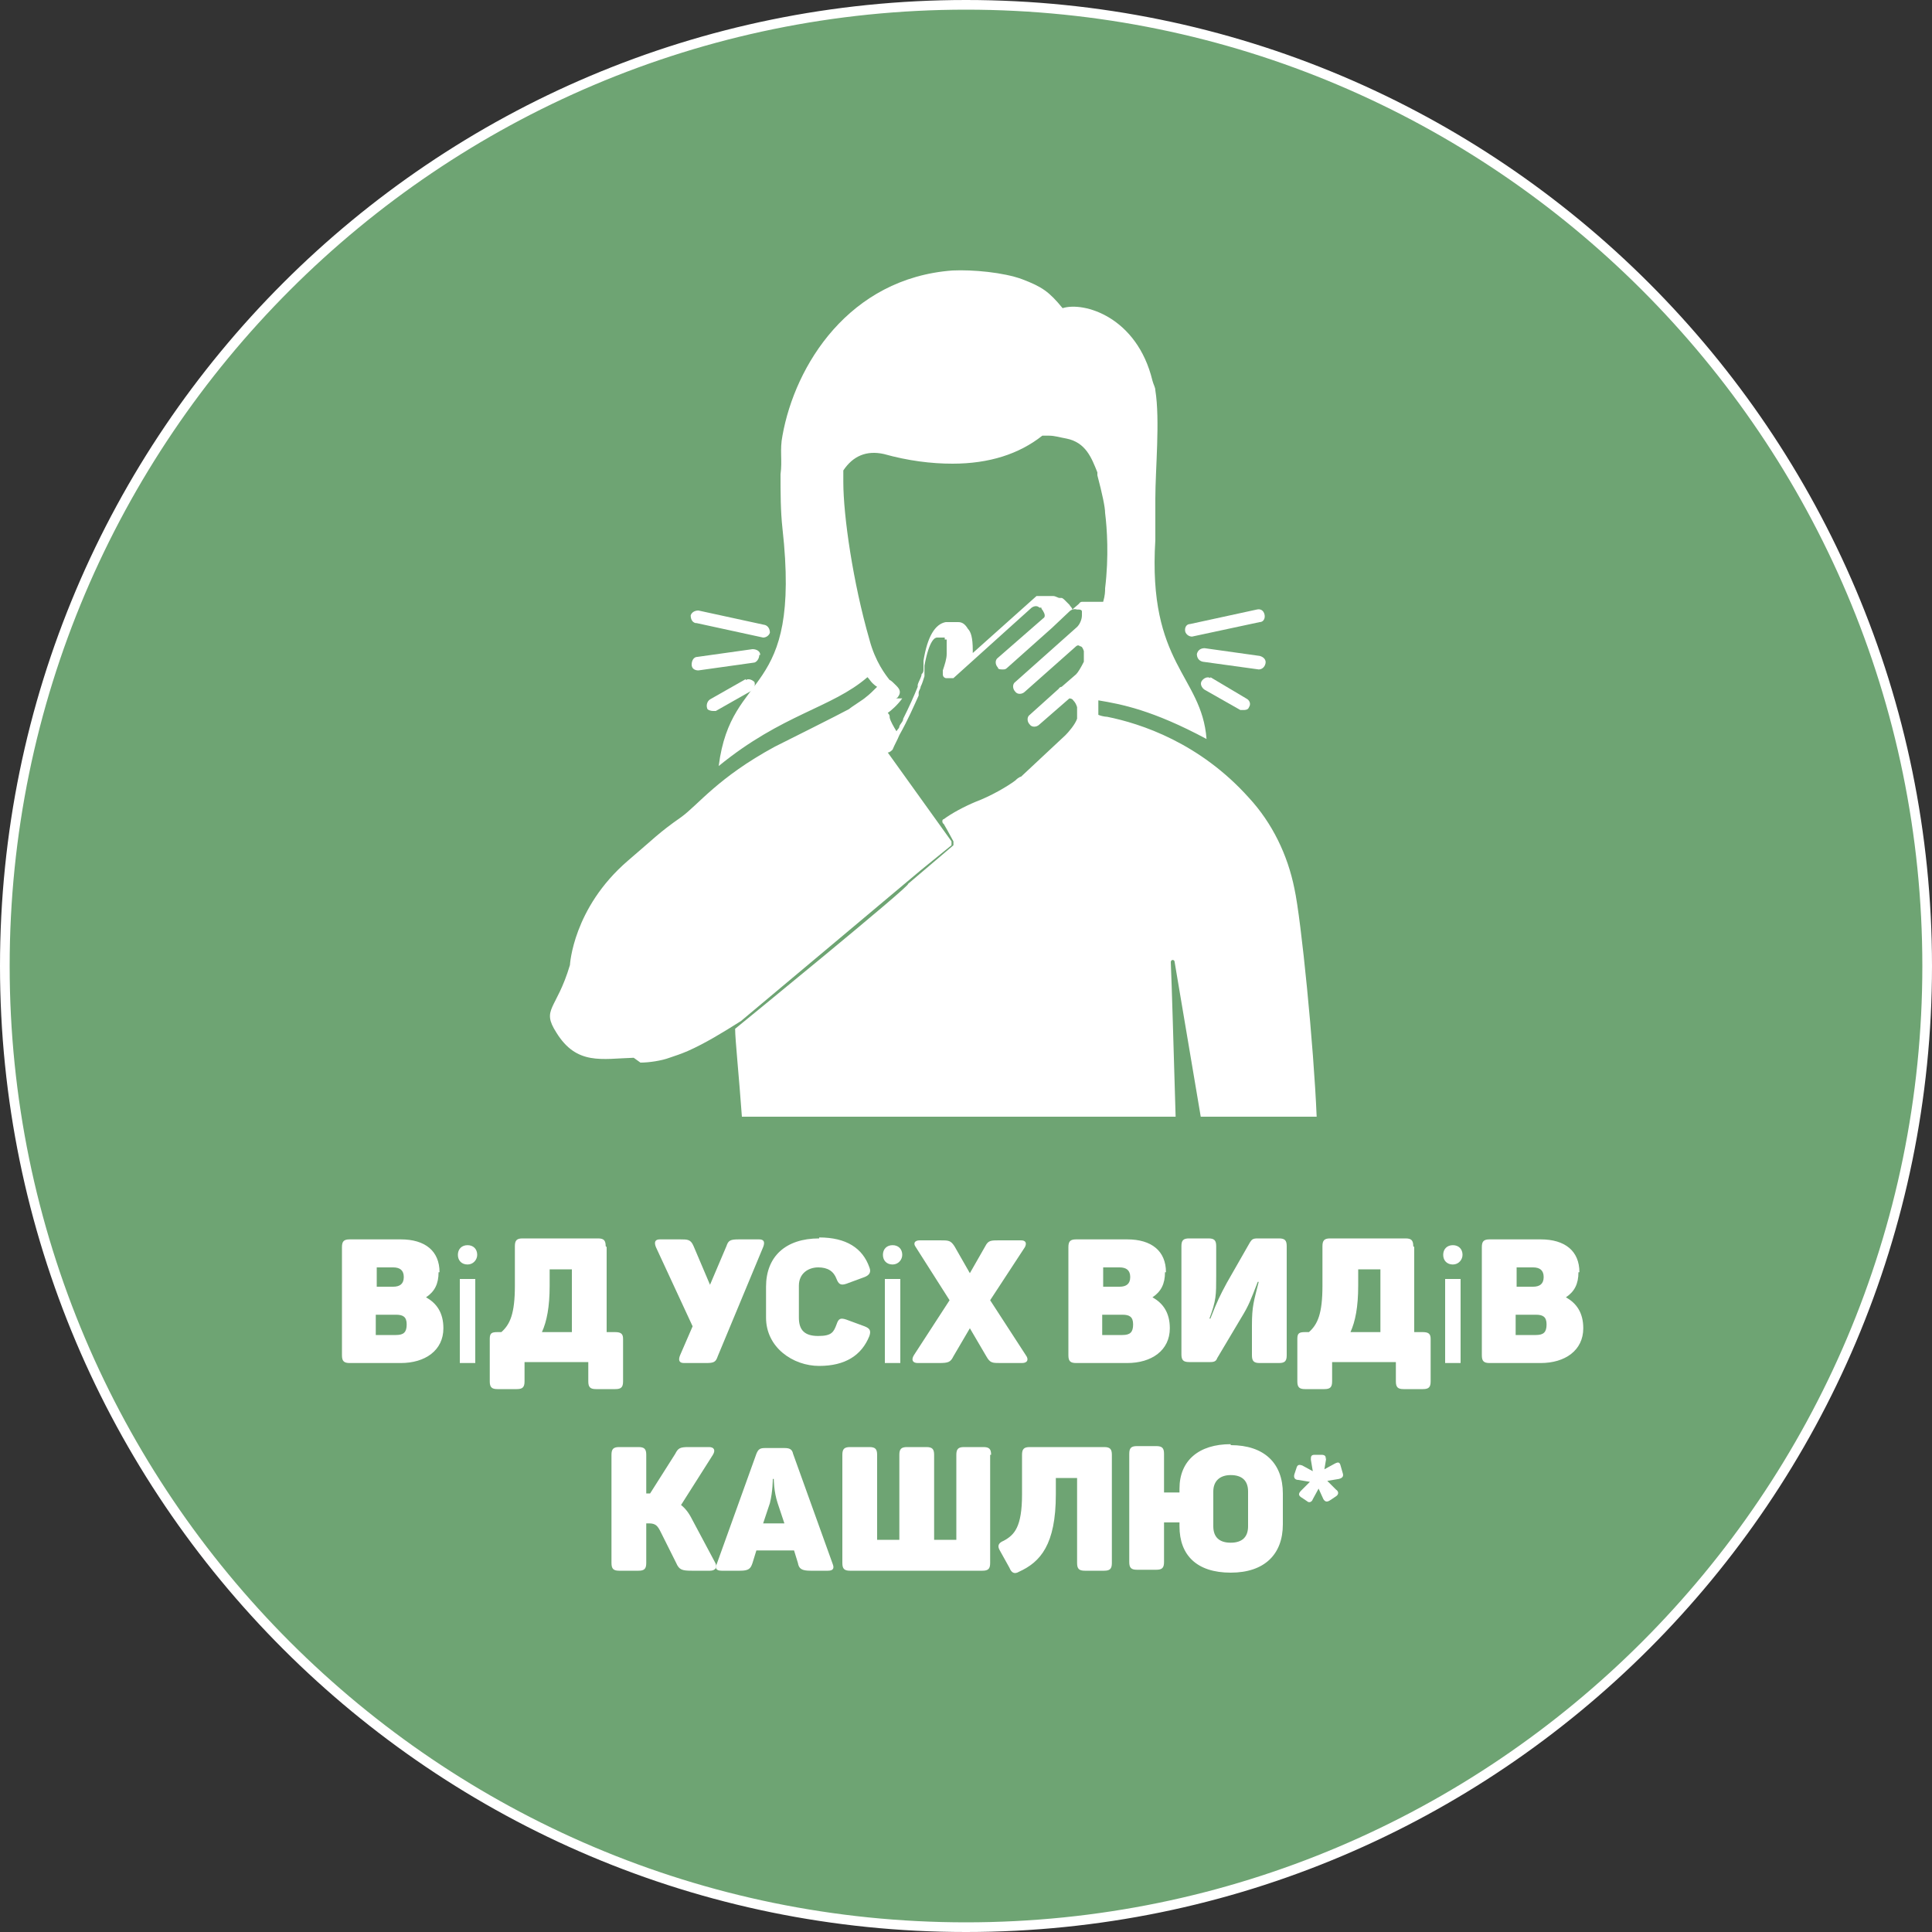 <?xml version="1.0" encoding="UTF-8"?>
<svg id="Ebene_1" data-name="Ebene 1" xmlns="http://www.w3.org/2000/svg" version="1.1" viewBox="0 0 200 200">
  <rect x="0" y="0" width="200" height="200" fill="#333333" stroke="none"/>
  <defs>
    <style>
      .cls-1 {
        fill: #6ea473;
      }

      .cls-1, .cls-2 {
        stroke-width: 0px;
      }

      .cls-3 {
        isolation: isolate;
      }

      .cls-2 {
        fill: #fff;
      }
    </style>
  </defs>
  <g>
    <circle class="cls-1" cx="100" cy="100" r="99.5"/>
    <path class="cls-2" d="M100,1c54.6,0,99,44.4,99,99s-44.4,99-99,99S1,154.6,1,100,45.4,1,100,1M100,0C44.8,0,0,44.8,0,100s44.8,100,100,100,100-44.8,100-100S155.2,0,100,0h0Z"/>
  </g>
  <g>
    <path class="cls-2" d="M66.3,110c.9,0,2.2-.2,3-.5.6-.2,1.2-.4,1.9-.7,1.8-.8,3.6-1.9,5.5-3.1,0,0,18.5-15.5,18.6-15.6l3.2-2.6c0,0,0-.3,0-.4l-6.6-9.2h0c.2,0,.4-.2.5-.3h0c.2-.5.5-1,.7-1.5h0c.9-1.6,1.5-3,2-4.1,0,0,0-.2,0-.3,0-.2.2-.4.2-.6.2-.4.3-.8.4-1.1h0v-.2h0c0-.2,0-.3,0-.6h0v-.3c.5-2.7,1.1-2.9,1.3-2.9h.3c.3,0,.4,0,.5,0h0v.2c0,0,0,0,.2,0,0,0,0,0,0,0,0,0,0,.2,0,.4v.6c0,0,0,.3,0,.5,0,.5-.2,1.1-.4,1.7v.3c0,.2,0,.4.3.5,0,0,.2,0,.3,0h0c0,0,.2,0,.3,0,0,0,0,0,.2,0l6.1-5.5,2-1.8h0c.3-.2.6-.2.8,0,0,0,0,0,.2,0h0c0,.2.2.3.2.4.2.3.2.6,0,.7h0l-4.7,4.1h0c-.3.2-.3.7,0,1,0,.2.3.2.5.2s.3,0,.5-.2l4.6-4.1h0c0,0,1.8-1.7,1.8-1.7.2-.2.5-.3.8-.2h0c0,0,.2,0,.2,0,0,0,.3,0,.3.2h0s0,0,0,0c0,0,0,.2,0,.4,0,.4-.2.9-.5,1.2l-6.4,5.7h0c-.3.2-.3.7,0,1,.2.3.7.3,1,0l5.3-4.7c0,0,.2-.2.4,0,.2,0,.3.2.4.5,0,0,0,.2,0,.3,0,.3,0,.5,0,.8-.3.6-.6,1.1-.8,1.3l-1.5,1.3c0,0-.2,0-.3.2l-3,2.7c-.3.2-.3.7,0,1,.2.3.7.3,1,0l3.1-2.7c0,0,.3,0,.4.2.2.2.3.4.4.7,0,.3,0,.6,0,.7h0c0,.2,0,.4,0,.5-.2.6-.9,1.4-1.2,1.7l-4.6,4.3s-.2,0-.6.4c-.8.6-2.5,1.6-4.1,2.2-1.2.5-2.5,1.2-3.3,1.8-.2,0-.2.4,0,.5l.4.7.6,1.1c0,0,0,.3,0,.4l-4.7,4c.5,0-17.9,15-17.9,15,0,1.1.4,4.9.7,9.1h44.9c-.2-6.7-.4-13.8-.5-16,0-.3.4-.3.4,0l2.7,16h12c-.3-7.3-1.6-20.4-2.3-23.6-.7-3.5-2.3-6.8-4.7-9.4-5.1-5.7-11.2-7.7-14.7-8.4,0,0-.4,0-.9-.2,0-.4,0-1,0-1.5,2.4.4,5.6,1,11.2,4-.5-6.6-6.1-7.7-5.3-20.6,0-1.9,0-4.3,0-4.3,0-3,.5-8.1,0-11.2,0-.3-.2-.6-.3-1-1.6-6.6-7.1-8.2-9.3-7.5-1.4-1.7-2.1-2.2-4.2-3-1.9-.7-5.1-1-7.2-.9-10.7.8-16.3,9.8-17.6,17.1-.3,1.5,0,2.5-.2,4,0,1.9,0,3.8.2,5.6,2,17.9-5.3,14.3-6.6,24.6,6.6-5.4,11.7-6,15.4-9.2.2.2.3.4.5.6h0c0,0,.3.3.5.4-.4.4-.8.8-1.2,1.1h0c-.2.2-1.5,1-1.7,1.2-1.1.6-6.7,3.4-7.7,3.9-5.9,3.2-7.9,6-9.7,7.3-2.3,1.6-2.8,2.2-5.5,4.5-5.7,4.9-6,10.8-6,10.8-1.4,4.7-3,4.5-1.4,7,2.1,3.4,4.7,2.7,8,2.6ZM92.7,72.3c.2,0,.3-.2.4-.4.2-.5-.2-.8-.6-1.2,0,0-.3-.3-.4-.3h0c-.4-.5-1.5-1.9-2.1-4.2-1.7-5.9-2.7-12.8-2.7-16.3s0-.9,0-1.2c1-1.5,2.4-2.1,4.2-1.7,2.5.7,4.9,1,7.1,1,3.8,0,6.9-1,9.3-2.9.2,0,.5,0,.7,0,.6,0,1.2.2,1.8.3,2,.4,2.6,2,3.2,3.5v.3c.5,1.9.8,3.3.8,3.9.2,1.6.4,4.5,0,7.8h0c0,.3,0,.7-.2,1.4h0s0,0,0,0c0,0,0,0,0,0h0c0,0,0,0-.2,0h0c0,0-.2,0-.3,0h-1.3q0,0-.2,0h0c0,0,0,0-.2,0h0c0,0-.2,0-.3.2l-.7.6c0-.2-.2-.3-.3-.5,0,0-.2-.2-.3-.3h0q0,0-.2-.2h0c0,0-.2-.2-.3-.2h0c0,0,0,0-.2,0h0c-.2,0-.4-.2-.7-.2h-1.3s0,0,0,0h0c0,0,0,0-.2,0h0c0,0,0,0-.2,0l-6.6,5.9v-.3h0c0-1.3-.2-1.9-.5-2.2h0c-.3-.5-.6-.7-1-.7-.3,0-.6,0-.9,0h-.4c-1.1.2-1.9,1.5-2.3,4v.4c0,.2,0,.3,0,.4h0c0,.3,0,.4-.2.6,0,.3-.3.7-.4,1.1q0,0,0,.2h0c-.4,1-.9,2.1-1.5,3.3,0,.3-.3.5-.4.8h0c0,.2-.2.3-.3.5-.3-.5-.6-1-.7-1.4,0-.2,0-.3-.2-.5.3-.2,1-.8,1.5-1.5Z"/>
    <path class="cls-2" d="M77.2,70.3l-3.7,2.1c-.3.2-.4.6-.3.9,0,.2.4.3.6.3s.2,0,.3,0l3.7-2.1c.3-.2.4-.6.3-.9-.2-.2-.6-.4-.9-.2Z"/>
    <path class="cls-2" d="M78.7,67.8c0-.4-.4-.6-.8-.6l-5.7.8c-.4,0-.6.4-.6.8s.3.6.7.6h0l5.7-.8c.3,0,.6-.4.6-.8Z"/>
    <path class="cls-2" d="M72.1,64.5l6.9,1.5h0c.3,0,.6-.2.7-.5,0-.4-.2-.7-.5-.8l-6.9-1.5c-.4,0-.7.2-.8.5,0,.3.1.7.5.8Z"/>
    <path class="cls-2" d="M125.3,70.2c-.3-.2-.7,0-.9.3-.2.3,0,.7.3.9l3.7,2.1c.1,0,.2,0,.3,0,.2,0,.5,0,.6-.3.2-.3.1-.7-.3-.9l-3.7-2.2Z"/>
    <path class="cls-2" d="M130.3,69.3c.3,0,.6-.2.7-.6.1-.4-.2-.7-.6-.8l-5.7-.8c-.4,0-.7.2-.8.6,0,.4.2.7.6.8l5.8.8c-.1,0,0,0,0,0Z"/>
    <path class="cls-2" d="M123.4,65.9h0l7-1.5c.4,0,.6-.4.5-.8-.1-.4-.4-.6-.8-.5l-6.9,1.5c-.4,0-.6.4-.5.8.1.3.4.5.7.5Z"/>
  </g>
  <g class="cls-3">
    <g class="cls-3">
      <path class="cls-2" d="M45.4,131.7c0,1.2-.4,2-1.3,2.6h0c1.1.6,1.8,1.6,1.8,3.2,0,2.3-1.9,3.6-4.4,3.6h-5.3c-.6,0-.8-.2-.8-.8v-11.2c0-.6.2-.8.8-.8h5.3c2.5,0,4,1.2,4,3.4ZM40.7,131.2h-1.7v2h1.7c.7,0,1.1-.3,1.1-1s-.4-1-1.1-1ZM41,136.1h-2.1v2.1h2.1c.8,0,1.1-.3,1.1-1.1s-.4-1-1.1-1Z"/>
      <path class="cls-2" d="M49.4,129.9c0,.5-.4,1-1,1s-1-.4-1-1,.4-1,1-1,1,.4,1,1ZM47.6,141.1v-8.7h1.6v8.7h-1.6Z"/>
      <path class="cls-2" d="M62.8,129.1v8.8h.9c.6,0,.8.2.8.7v4.4c0,.6-.2.8-.8.8h-2c-.6,0-.8-.2-.8-.8v-2h-6.6v2c0,.6-.2.8-.8.8h-2c-.6,0-.8-.2-.8-.8v-4.4c0-.6.2-.7.8-.7h.4c.9-.8,1.4-1.9,1.4-4.8v-4.1c0-.6.2-.8.8-.8h7.8c.6,0,.8.2.8.8ZM56,137.9h3.2v-6.5h-2.3v1.7c0,2.2-.3,3.7-.8,4.8Z"/>
      <path class="cls-2" d="M79,129.1l-4.7,11.3c-.2.6-.4.7-1.2.7h-2.3c-.5,0-.6-.3-.4-.8l1.3-3-3.8-8.2c-.2-.5-.1-.8.4-.8h2.1c.8,0,1.1,0,1.4.7l1.7,4,1.7-4c.2-.6.4-.7,1.3-.7h2.1c.5,0,.6.3.4.8Z"/>
      <path class="cls-2" d="M84.8,128.1c2.8,0,4.5,1.1,5.2,3.1.2.5,0,.8-.5,1l-1.9.7c-.6.2-.8,0-1-.5-.3-.8-.9-1.2-1.9-1.2s-2,.6-2,1.9v3.3c0,1.3.6,1.9,2,1.9s1.6-.4,1.9-1.2c.2-.6.4-.7,1-.5l1.9.7c.5.2.7.4.5,1-.8,2-2.5,3.1-5.2,3.1s-5.5-1.9-5.5-5v-3.2c0-3.1,2-5,5.5-5Z"/>
      <path class="cls-2" d="M93.4,129.9c0,.5-.4,1-1,1s-1-.4-1-1,.4-1,1-1,1,.4,1,1ZM91.6,141.1v-8.7h1.6v8.7h-1.6Z"/>
      <path class="cls-2" d="M105.9,141.1h-2.3c-.9,0-1.1,0-1.5-.7l-1.7-2.9-1.7,2.9c-.3.6-.5.7-1.5.7h-2.2c-.5,0-.7-.3-.4-.8l3.7-5.7-3.5-5.5c-.3-.4-.1-.7.4-.7h2.1c.9,0,1.1,0,1.5.6l1.6,2.8,1.6-2.8c.3-.6.6-.6,1.4-.6h2.3c.5,0,.6.3.4.7l-3.6,5.5,3.7,5.7c.3.4.2.8-.4.8Z"/>
      <path class="cls-2" d="M120.6,131.7c0,1.2-.4,2-1.3,2.6h0c1.1.6,1.8,1.6,1.8,3.2,0,2.3-1.9,3.6-4.4,3.6h-5.3c-.6,0-.8-.2-.8-.8v-11.2c0-.6.2-.8.8-.8h5.3c2.5,0,4,1.2,4,3.4ZM115.9,131.2h-1.7v2h1.7c.7,0,1.1-.3,1.1-1s-.4-1-1.1-1ZM116.2,136.1h-2.1v2.1h2.1c.8,0,1.1-.3,1.1-1.1s-.4-1-1.1-1Z"/>
      <path class="cls-2" d="M133.2,129.1v11.2c0,.6-.2.8-.8.8h-2c-.6,0-.8-.2-.8-.8v-3.1c0-2,.2-2.5.7-4.5h-.1c-.7,1.8-.9,2.4-1.7,3.7l-2.5,4.2c-.1.3-.3.4-.7.4h-2.2c-.6,0-.8-.2-.8-.8v-11.2c0-.6.2-.8.8-.8h2c.6,0,.8.2.8.8v3.1c0,2,0,2.5-.7,4.4h.1c.7-1.8,1-2.4,1.7-3.7l2.4-4.2c.2-.3.3-.4.8-.4h2.2c.6,0,.8.2.8.8Z"/>
      <path class="cls-2" d="M146.4,129.1v8.8h.9c.6,0,.8.2.8.7v4.4c0,.6-.2.8-.8.8h-2c-.6,0-.8-.2-.8-.8v-2h-6.6v2c0,.6-.2.8-.8.8h-2c-.6,0-.8-.2-.8-.8v-4.4c0-.6.2-.7.8-.7h.4c.9-.8,1.4-1.9,1.4-4.8v-4.1c0-.6.2-.8.8-.8h7.8c.6,0,.8.2.8.8ZM139.7,137.9h3.2v-6.5h-2.3v1.7c0,2.2-.3,3.7-.8,4.8Z"/>
      <path class="cls-2" d="M151.4,129.9c0,.5-.4,1-1,1s-1-.4-1-1,.4-1,1-1,1,.4,1,1ZM149.6,141.1v-8.7h1.6v8.7h-1.6Z"/>
      <path class="cls-2" d="M163.4,131.7c0,1.2-.4,2-1.3,2.6h0c1.1.6,1.8,1.6,1.8,3.2,0,2.3-1.9,3.6-4.4,3.6h-5.3c-.6,0-.8-.2-.8-.8v-11.2c0-.6.2-.8.8-.8h5.3c2.5,0,4,1.2,4,3.4ZM158.7,131.2h-1.7v2h1.7c.7,0,1.1-.3,1.1-1s-.4-1-1.1-1ZM159,136.1h-2.1v2.1h2.1c.8,0,1.1-.3,1.1-1.1s-.4-1-1.1-1Z"/>
      <path class="cls-2" d="M73.5,162.6h-1.9c-1,0-1.3-.1-1.6-.8l-1.6-3.2c-.3-.6-.5-.9-1.2-.9h-.3v4.1c0,.6-.2.8-.8.8h-2c-.6,0-.8-.2-.8-.8v-11.2c0-.6.2-.8.8-.8h2c.6,0,.8.2.8.8v4h.4l2.6-4.1c.3-.6.5-.7,1.4-.7h2.1c.5,0,.7.3.4.8l-3.3,5.2c.4.3.8.8,1.1,1.4l2.4,4.5c.3.5.1.9-.5.9Z"/>
      <path class="cls-2" d="M85.8,162.6h-1.9c-.9,0-1.2-.2-1.3-.8l-.4-1.3h-3.9l-.4,1.3c-.2.6-.4.8-1.3.8h-1.9c-.6,0-.7-.3-.5-.7l4.1-11.4c.2-.5.4-.6.9-.6h2c.5,0,.8.1.9.6l4.1,11.4c.2.5,0,.7-.5.7ZM80.2,153.1h-.2s0,1.3-.3,2.5l-.7,2.1h2.2l-.7-2.1c-.4-1.2-.4-2.5-.4-2.5Z"/>
      <path class="cls-2" d="M102.5,150.6v11.2c0,.6-.2.8-.8.8h-13.7c-.6,0-.8-.2-.8-.8v-11.2c0-.6.2-.8.8-.8h2c.6,0,.8.2.8.8v8.8h2.3v-8.8c0-.6.2-.8.8-.8h2c.6,0,.8.2.8.8v8.8h2.3v-8.8c0-.6.2-.8.8-.8h2c.6,0,.8.2.8.8Z"/>
      <path class="cls-2" d="M115.1,150.6v11.2c0,.6-.2.8-.8.8h-2c-.6,0-.8-.2-.8-.8v-8.8h-2.2v1.7c0,5.2-1.6,7-3.8,8-.5.3-.8.1-1-.4l-1-1.8c-.3-.5-.1-.8.4-1,1.1-.6,1.9-1.4,1.9-4.8v-4.1c0-.6.2-.8.8-.8h7.7c.6,0,.8.2.8.8Z"/>
      <path class="cls-2" d="M127.4,149.6c3.5,0,5.4,1.9,5.4,5v3.2c0,3.1-1.9,5-5.4,5s-5.3-1.8-5.3-4.8v-.4h-1.6v4.1c0,.6-.2.8-.8.8h-2c-.6,0-.8-.2-.8-.8v-11.2c0-.6.2-.8.8-.8h2c.6,0,.8.2.8.8v4h1.6v-.4c0-2.9,2-4.6,5.3-4.6ZM127.4,152.7c-1.1,0-1.8.6-1.8,1.7v3.6c0,1.1.6,1.7,1.8,1.7s1.8-.6,1.8-1.7v-3.6c0-1.1-.6-1.7-1.8-1.7Z"/>
      <path class="cls-2" d="M137.3,150.9l-.2,1.2,1.1-.6c.4-.2.5-.1.6.3l.2.7c.1.3,0,.5-.4.6l-1.2.2.9.9c.3.2.3.5,0,.7l-.6.4c-.3.2-.5.2-.7-.1l-.5-1.1-.6,1.1c-.1.3-.4.4-.6.2l-.6-.4c-.3-.2-.3-.4,0-.7l.9-.9-1.2-.2c-.4,0-.5-.3-.4-.6l.2-.6c.1-.4.3-.4.6-.3l1.1.6-.2-1.2c0-.3,0-.5.4-.5h.7c.4,0,.5.2.4.5Z"/>
    </g>
  </g>
</svg>